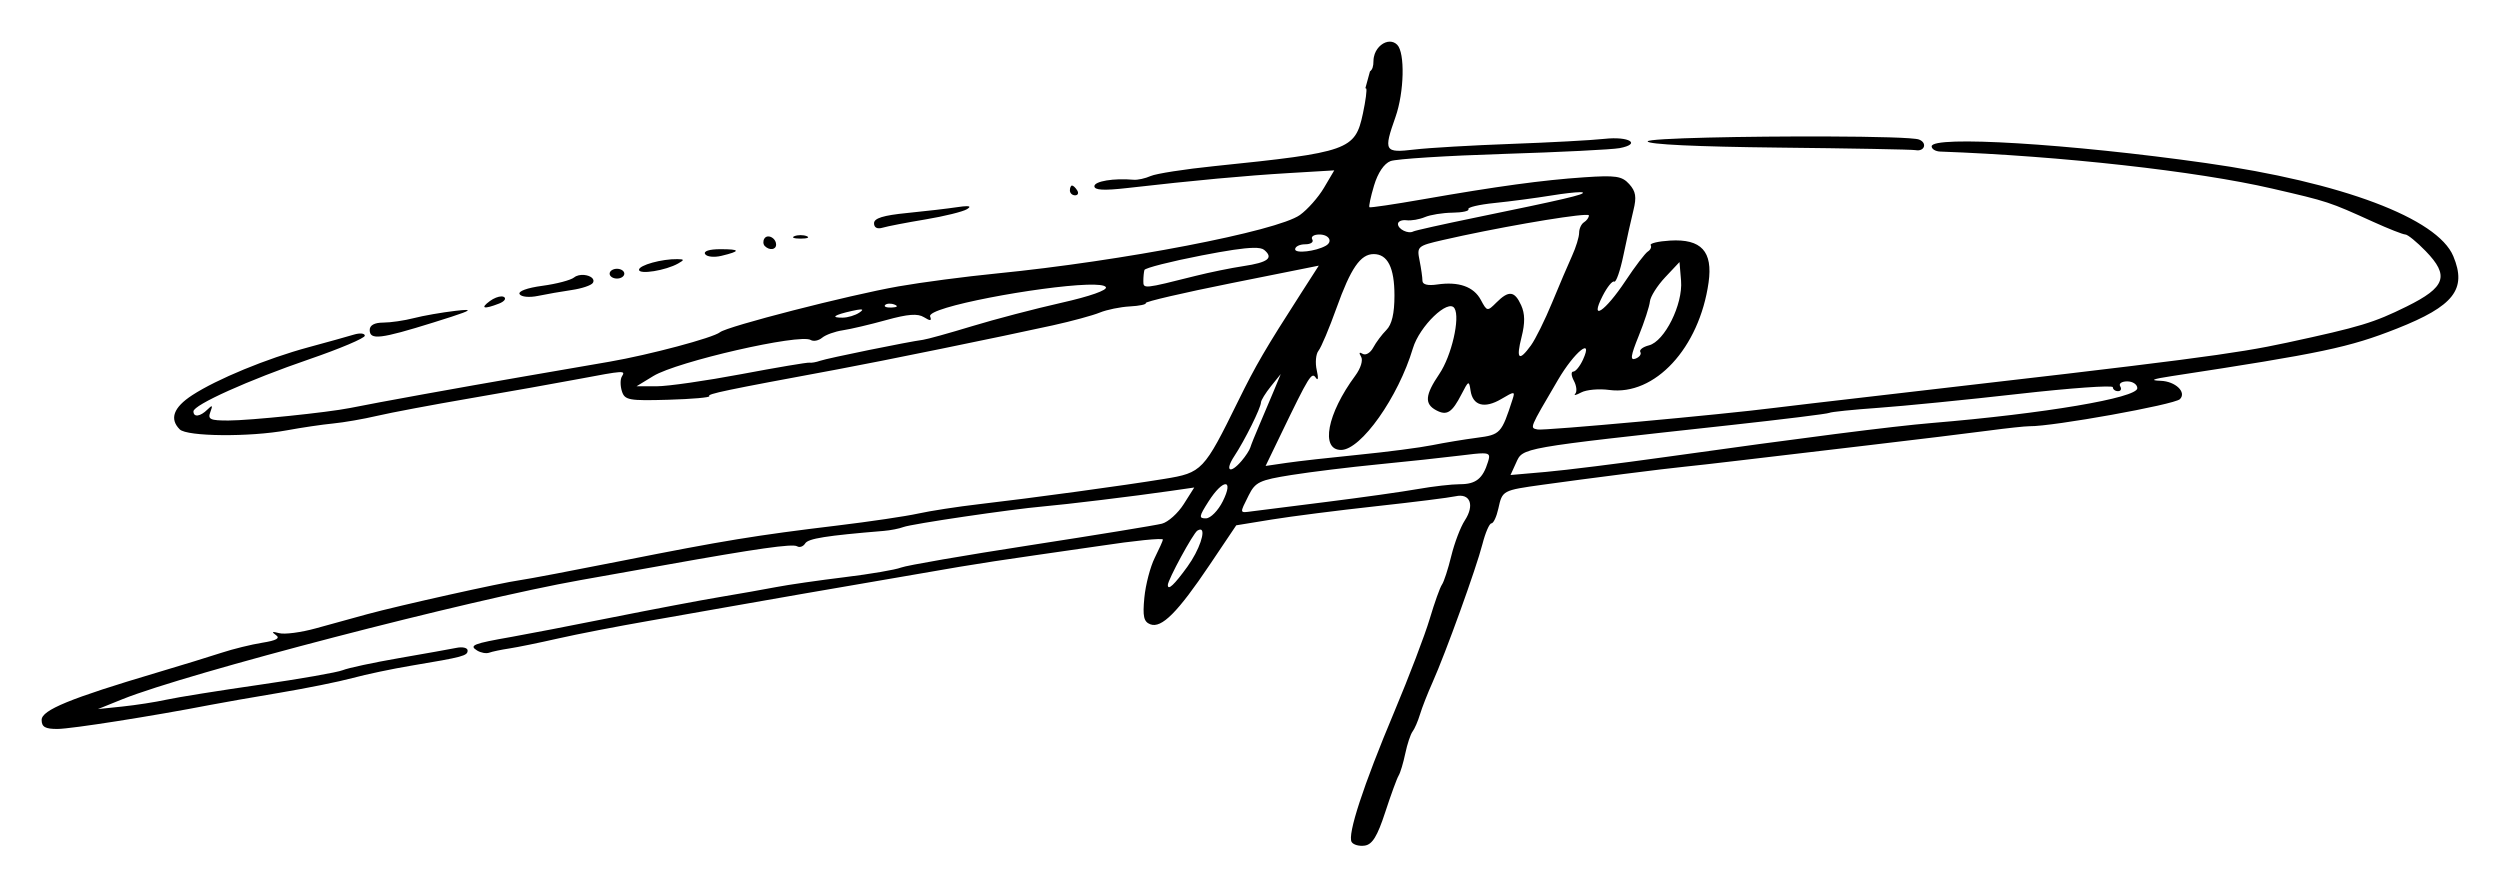 <?xml version="1.0" encoding="UTF-8" standalone="no"?>
<!-- Created with Inkscape (http://www.inkscape.org/) -->

<svg
   xmlns:dc="http://purl.org/dc/elements/1.1/"
   xmlns:cc="http://creativecommons.org/ns#"
   xmlns:rdf="http://www.w3.org/1999/02/22-rdf-syntax-ns#"
   xmlns:svg="http://www.w3.org/2000/svg"
   xmlns="http://www.w3.org/2000/svg"
   xmlns:sodipodi="http://sodipodi.sourceforge.net/DTD/sodipodi-0.dtd"
   xmlns:inkscape="http://www.inkscape.org/namespaces/inkscape"
   width="180.119mm"
   height="63.94mm"
   viewBox="0 0 638.216 226.56"
   id="svg2"
   version="1.1"
   inkscape:version="0.91 r13725"
   sodipodi:docname="Firma de Manuel de Irujo.svg">
  <defs
     id="defs4" />
  <sodipodi:namedview
     id="base"
     pagecolor="#ffffff"
     bordercolor="#666666"
     borderopacity="1.0"
     inkscape:pageopacity="0.0"
     inkscape:pageshadow="2"
     inkscape:zoom="0.63"
     inkscape:cx="434.92585"
     inkscape:cy="170.49569"
     inkscape:document-units="px"
     inkscape:current-layer="layer1"
     showgrid="false"
     fit-margin-top="3"
     fit-margin-right="3"
     fit-margin-bottom="3"
     fit-margin-left="3"
     inkscape:window-width="1366"
     inkscape:window-height="705"
     inkscape:window-x="-8"
     inkscape:window-y="-8"
     inkscape:window-maximized="1"
     showguides="true" />
  <g
     inkscape:label="Capa 1"
     inkscape:groupmode="layer"
     id="layer1"
     transform="translate(589.736,59.742)">
    <path
       style="fill:#000000"
       d="m 544.93,148.473 c -1.553,-0.008 -3.198,1.285 -3.871,3.139 l -0.215,0.785 c -0.062,0.318 -0.105,0.642 -0.105,0.98 0,1.392 -0.265,2.247 -0.896,2.693 l -1.172,4.295 c 0.088,0.021 0.184,0.041 0.205,0.062 0.241,0.241 -0.136,3.121 -0.836,6.402 -1.99,9.332 -3.585,9.897 -37.926,13.422 -7.562,0.776 -14.875,1.914 -16.25,2.529 -1.375,0.616 -3.344,1.044 -4.375,0.951 -5.011,-0.45 -10,0.373 -10,1.648 0,1.018 2.4,1.149 8.438,0.461 17.339,-1.975 30.021,-3.148 41.242,-3.814 l 11.557,-0.688 -2.619,4.439 c -1.44,2.441 -4.211,5.572 -6.156,6.957 -5.802,4.131 -45.403,11.763 -77.461,14.928 -7.906,0.78 -19.156,2.26 -25,3.289 -12.752,2.245 -43.759,10.211 -45.58,11.709 -1.717,1.412 -17.987,5.753 -28.17,7.518 -4.469,0.774 -14.312,2.474 -21.875,3.777 -16.608,2.862 -37.127,6.581 -44.375,8.041 -5.687,1.146 -25.532,3.191 -31.07,3.201 -4.673,0.009 -5.328,-0.301 -4.613,-2.178 0.668,-1.754 0.52,-1.878 -0.742,-0.625 -1.827,1.814 -3.574,2.044 -3.574,0.471 0,-1.666 14.017,-7.973 29.688,-13.357 7.734,-2.658 14.062,-5.341 14.062,-5.963 0,-0.622 -1.266,-0.744 -2.812,-0.273 -1.547,0.471 -6.75,1.92 -11.562,3.221 -10.655,2.881 -23.374,8.125 -29.688,12.24 -4.789,3.122 -5.859,6.053 -3.188,8.725 1.851,1.851 17.885,1.991 27.365,0.238 3.753,-0.694 9.058,-1.477 11.791,-1.74 2.733,-0.263 7.781,-1.14 11.219,-1.949 3.438,-0.809 14.125,-2.822 23.75,-4.475 9.625,-1.652 22,-3.854 27.5,-4.891 11.989,-2.26 12.234,-2.274 11.244,-0.672 -0.429,0.694 -0.425,2.381 0.01,3.752 0.722,2.275 1.753,2.464 11.85,2.176 6.082,-0.174 10.787,-0.589 10.453,-0.924 -0.557,-0.559 3.855,-1.48 32.693,-6.824 11.117,-2.06 41.498,-8.271 55,-11.244 4.812,-1.06 10.215,-2.529 12.006,-3.264 1.79,-0.735 5.249,-1.442 7.686,-1.572 2.437,-0.13 4.261,-0.518 4.053,-0.861 -0.208,-0.344 9.646,-2.633 21.896,-5.088 l 22.273,-4.463 -4.473,6.963 c -9.189,14.305 -11.604,18.446 -16.098,27.588 -8.776,17.855 -9.212,18.316 -18.844,19.889 -10.446,1.706 -33.819,4.896 -47.25,6.449 -5.5,0.636 -12.531,1.719 -15.625,2.406 -3.094,0.687 -12.389,2.063 -20.656,3.059 -20.767,2.5 -29.045,3.855 -54.969,9.004 -12.375,2.458 -24.095,4.684 -26.047,4.945 -4.534,0.607 -30.767,6.451 -38.953,8.678 -3.438,0.935 -9.344,2.562 -13.125,3.613 -3.781,1.051 -8,1.603 -9.375,1.227 -1.778,-0.486 -2.019,-0.349 -0.836,0.473 1.185,0.823 0.194,1.39 -3.438,1.971 -2.806,0.449 -7.492,1.601 -10.414,2.561 -2.922,0.96 -10.375,3.249 -16.562,5.086 -22.089,6.558 -29.375,9.549 -29.375,12.059 0,1.803 0.922,2.326 4.062,2.309 3.559,-0.02 24.415,-3.303 39.062,-6.148 2.75,-0.534 10.625,-1.914 17.5,-3.064 6.875,-1.151 15.312,-2.855 18.75,-3.787 3.438,-0.932 10.188,-2.354 15,-3.158 13.262,-2.217 14.375,-2.517 14.375,-3.867 0,-0.687 -1.266,-0.994 -2.812,-0.682 -1.547,0.312 -8.156,1.492 -14.688,2.623 -6.531,1.131 -13,2.517 -14.375,3.08 -1.375,0.563 -10.938,2.24 -21.25,3.727 -10.313,1.486 -21,3.197 -23.75,3.803 -2.75,0.606 -7.812,1.393 -11.25,1.75 l -6.25,0.65 6.25,-2.518 c 16.442,-6.62 88.674,-25.4 116.953,-30.408 5.801,-1.027 15.609,-2.774 21.797,-3.883 23.203,-4.157 32.341,-5.454 33.48,-4.75 0.645,0.399 1.578,0.071 2.072,-0.729 0.775,-1.254 5.298,-1.973 20.072,-3.197 1.719,-0.142 3.969,-0.585 5,-0.984 2.053,-0.794 27.629,-4.566 35.625,-5.254 5.766,-0.496 23.394,-2.639 32.439,-3.945 l 6.189,-0.895 -2.686,4.244 c -1.478,2.334 -3.981,4.579 -5.564,4.99 -1.583,0.411 -16.66,2.875 -33.504,5.477 -16.844,2.602 -31.75,5.181 -33.125,5.732 -1.375,0.551 -7.844,1.655 -14.375,2.451 -6.531,0.796 -14.406,1.934 -17.5,2.529 -3.094,0.595 -9.562,1.739 -14.375,2.541 -4.812,0.802 -17.188,3.147 -27.5,5.209 -10.312,2.062 -21.844,4.292 -25.625,4.955 -9.847,1.726 -10.959,2.165 -8.828,3.482 0.95,0.587 2.34,0.837 3.09,0.557 0.75,-0.28 3.051,-0.763 5.113,-1.074 2.062,-0.311 7.688,-1.462 12.5,-2.557 4.812,-1.095 15.219,-3.114 23.125,-4.486 7.906,-1.372 17.188,-3.008 20.625,-3.637 5.3,-0.969 24.645,-4.321 58.75,-10.178 4.125,-0.708 12.844,-2.04 19.375,-2.961 6.531,-0.921 13.844,-1.975 16.25,-2.342 8.914,-1.359 16.25,-2.097 16.25,-1.635 0,0.262 -0.936,2.353 -2.08,4.646 -1.144,2.294 -2.339,6.871 -2.656,10.172 -0.462,4.809 -0.162,6.16 1.518,6.805 2.87,1.101 6.981,-3.016 15.164,-15.188 l 6.777,-10.082 9.076,-1.479 c 4.992,-0.813 16.951,-2.338 26.576,-3.389 9.625,-1.051 18.778,-2.198 20.34,-2.549 3.739,-0.841 4.917,2.267 2.346,6.191 -1.081,1.65 -2.631,5.723 -3.443,9.053 -0.813,3.329 -1.881,6.617 -2.375,7.305 -0.494,0.688 -1.902,4.625 -3.129,8.75 -1.226,4.125 -5.301,14.812 -9.055,23.75 -7.909,18.83 -12.014,31.374 -10.873,33.221 0.441,0.713 1.95,1.123 3.355,0.912 1.928,-0.29 3.208,-2.378 5.209,-8.508 1.458,-4.469 3.002,-8.688 3.43,-9.375 0.428,-0.688 1.189,-3.219 1.693,-5.625 0.504,-2.406 1.345,-4.938 1.869,-5.625 0.524,-0.688 1.375,-2.656 1.893,-4.375 0.518,-1.719 1.949,-5.375 3.182,-8.125 3.327,-7.425 11.198,-29.226 12.75,-35.312 0.745,-2.922 1.778,-5.312 2.295,-5.312 0.517,0 1.31,-1.682 1.762,-3.736 1.032,-4.698 1.018,-4.69 11.381,-6.137 11.505,-1.606 31.461,-4.142 36.121,-4.59 2.062,-0.198 8.531,-0.932 14.375,-1.631 5.844,-0.699 20.469,-2.424 32.5,-3.836 12.031,-1.412 25.812,-3.093 30.625,-3.734 4.812,-0.641 9.594,-1.153 10.625,-1.139 5.912,0.083 36.98,-5.511 38.379,-6.91 1.769,-1.769 -1.142,-4.55 -4.902,-4.684 -2.913,-0.104 -2.11,-0.45 2.773,-1.195 38.404,-5.861 45.333,-7.322 57.5,-12.127 14.586,-5.761 17.941,-10.065 14.418,-18.498 -4.041,-9.671 -28.429,-18.849 -63.168,-23.773 -34.781,-4.931 -70,-7.073 -70,-4.26 0,0.688 0.984,1.286 2.188,1.33 30.785,1.126 65.458,4.989 84.688,9.436 14.429,3.337 14.543,3.373 25.861,8.508 3.911,1.774 7.596,3.227 8.191,3.227 0.595,0 2.928,1.903 5.184,4.23 6.125,6.319 5.127,9.224 -4.861,14.158 -8.424,4.161 -11.797,5.18 -30.52,9.223 -13.373,2.888 -24.904,4.384 -104.48,13.551 -12.031,1.386 -23.877,2.776 -26.322,3.09 -13.243,1.7 -58.937,5.874 -60.518,5.527 -2.04,-0.447 -2.219,-0.012 5.195,-12.66 4.192,-7.151 9.101,-11.135 6.391,-5.186 -0.768,1.686 -1.889,3.066 -2.49,3.066 -0.601,0 -0.531,1.051 0.156,2.336 0.688,1.285 0.849,2.773 0.357,3.309 -0.491,0.536 0.183,0.394 1.5,-0.314 1.317,-0.708 4.536,-0.999 7.152,-0.648 11.663,1.564 23.016,-10.705 25.381,-27.428 1.122,-7.933 -1.846,-11.173 -9.811,-10.703 -3.018,0.178 -5.254,0.708 -4.969,1.176 0.285,0.468 -0.041,1.196 -0.723,1.617 -0.682,0.422 -3.242,3.782 -5.689,7.469 -5.247,7.906 -9.27,10.569 -5.865,3.883 1.171,-2.3 2.508,-3.952 2.973,-3.672 0.464,0.28 1.517,-2.733 2.338,-6.695 0.821,-3.962 1.973,-9.144 2.561,-11.516 0.838,-3.382 0.608,-4.823 -1.074,-6.682 -1.855,-2.049 -3.412,-2.282 -11.531,-1.732 -10.596,0.717 -22.117,2.29 -41.262,5.637 -7.219,1.262 -13.304,2.164 -13.523,2.002 -0.22,-0.162 0.306,-2.652 1.17,-5.535 0.98,-3.271 2.567,-5.62 4.219,-6.248 1.456,-0.554 14.428,-1.375 28.828,-1.826 14.4,-0.451 27.734,-1.116 29.631,-1.477 5.681,-1.08 2.455,-3.065 -3.854,-2.371 -3.215,0.354 -13.932,0.934 -23.814,1.289 -9.883,0.355 -20.992,1.001 -24.688,1.436 -7.68,0.903 -7.937,0.462 -4.844,-8.305 2.225,-6.308 2.463,-16.412 0.434,-18.441 -0.546,-0.546 -1.197,-0.792 -1.867,-0.795 z m 111.65,24.209 c -20.125,-0.072 -45.842,0.418 -45.842,1.256 0,0.767 12.589,1.363 33.438,1.584 18.391,0.195 34.107,0.486 34.926,0.646 2.33,0.456 3.103,-1.859 0.902,-2.703 -1.288,-0.494 -11.349,-0.74 -23.424,-0.783 z m -192.791,12.527 c -0.303,0 -0.551,0.562 -0.551,1.25 0,0.688 0.596,1.25 1.324,1.25 0.728,0 0.976,-0.562 0.551,-1.25 -0.425,-0.688 -1.021,-1.25 -1.324,-1.25 z m 129.631,1.695 c 0.434,-0.005 0.705,0.023 0.77,0.088 0.51,0.51 -4.708,1.728 -27.66,6.449 -8.159,1.678 -15.19,3.249 -15.625,3.49 -1.277,0.709 -3.916,-0.575 -3.916,-1.906 0,-0.673 0.984,-1.102 2.188,-0.953 1.203,0.149 3.312,-0.213 4.688,-0.805 1.375,-0.592 4.553,-1.101 7.062,-1.131 2.51,-0.03 4.331,-0.433 4.047,-0.898 -0.284,-0.465 2.725,-1.173 6.688,-1.574 3.962,-0.401 10.546,-1.272 14.631,-1.936 3.064,-0.498 5.828,-0.809 7.129,-0.824 z m -156.48,3.572 c -0.51,-0.004 -1.324,0.08 -2.451,0.25 -2.406,0.364 -8.172,1.036 -12.812,1.494 -6.093,0.601 -8.438,1.329 -8.438,2.619 0,1.118 0.819,1.543 2.188,1.133 1.203,-0.36 6.125,-1.31 10.938,-2.111 4.812,-0.801 9.594,-1.984 10.625,-2.627 0.805,-0.502 0.801,-0.752 -0.049,-0.758 z m 157.805,2.23 c 0.643,-0.023 0.994,0.017 0.994,0.131 0,0.535 -0.562,1.321 -1.25,1.746 -0.688,0.425 -1.25,1.639 -1.25,2.697 0,1.059 -0.809,3.697 -1.797,5.863 -0.988,2.166 -3.287,7.555 -5.109,11.975 -1.822,4.419 -4.248,9.324 -5.391,10.898 -3.078,4.241 -3.844,3.561 -2.4,-2.127 0.912,-3.595 0.882,-5.957 -0.105,-8.125 -1.673,-3.672 -3.166,-3.838 -6.309,-0.695 -2.317,2.317 -2.395,2.304 -3.98,-0.658 -1.819,-3.398 -5.646,-4.747 -11.174,-3.936 -2.378,0.349 -3.734,0.004 -3.734,-0.953 0,-0.826 -0.332,-3.158 -0.736,-5.182 -0.715,-3.575 -0.546,-3.725 5.938,-5.217 12.98,-2.987 31.802,-6.258 36.305,-6.418 z m -67.83,5.002 c 2.499,0 3.531,1.816 1.637,2.879 -2.566,1.439 -7.812,2.04 -7.812,0.895 0,-0.701 1.159,-1.273 2.574,-1.273 1.416,0 2.226,-0.562 1.801,-1.25 -0.425,-0.688 0.385,-1.25 1.801,-1.25 z m -132.426,0.162 c -0.566,0 -1.133,0.086 -1.562,0.26 -0.859,0.347 -0.156,0.631 1.562,0.631 1.719,0 2.422,-0.284 1.562,-0.631 -0.43,-0.173 -0.996,-0.26 -1.562,-0.26 z m -8.447,0.346 c -0.319,0.051 -0.607,0.224 -0.807,0.547 -0.373,0.603 -0.319,1.457 0.121,1.896 1.188,1.188 2.883,0.967 2.883,-0.377 0,-1.272 -1.24,-2.219 -2.197,-2.066 z m 123.967,2.898 c 1.485,-0.029 2.371,0.149 2.818,0.52 2.478,2.057 1.026,3.198 -5.271,4.143 -3.143,0.471 -8.634,1.591 -12.203,2.488 -13.344,3.355 -13.363,3.357 -13.363,1.342 0,-1.044 0.124,-2.32 0.275,-2.836 0.151,-0.516 6.722,-2.187 14.602,-3.715 6.529,-1.266 10.667,-1.892 13.143,-1.941 z m -136.01,0.344 c -2.798,0 -4.347,0.5 -3.881,1.254 0.426,0.69 2.286,0.892 4.135,0.449 5.013,-1.201 4.938,-1.703 -0.254,-1.703 z m 166.781,1.25 c 3.58,0 5.316,3.452 5.316,10.566 0,4.61 -0.656,7.409 -2.062,8.816 -1.134,1.134 -2.648,3.159 -3.365,4.5 -0.718,1.341 -1.926,2.053 -2.686,1.584 -0.87,-0.538 -1.023,-0.276 -0.414,0.709 0.559,0.904 -0.068,2.959 -1.488,4.881 -7.174,9.703 -8.939,18.943 -3.617,18.943 5.088,0 14.611,-13.472 18.336,-25.941 1.693,-5.668 9.053,-12.756 10.617,-10.225 1.5,2.428 -0.747,12.169 -3.867,16.768 -3.645,5.371 -3.841,7.642 -0.805,9.268 2.736,1.464 4.049,0.625 6.496,-4.146 1.768,-3.446 1.897,-3.495 2.283,-0.861 0.564,3.846 3.563,4.664 7.838,2.139 3.422,-2.022 3.561,-2.016 2.869,0.125 -2.803,8.678 -3.091,8.989 -9.057,9.764 -3.195,0.415 -8.342,1.266 -11.436,1.893 -3.094,0.627 -11.531,1.726 -18.75,2.441 -7.219,0.715 -15.525,1.651 -18.457,2.08 l -5.332,0.781 3.854,-7.98 c 7.317,-15.159 7.905,-16.109 8.986,-14.502 0.573,0.852 0.671,-5.6e-4 0.223,-1.932 -0.441,-1.9 -0.243,-4.15 0.441,-5 0.685,-0.85 2.755,-5.761 4.6,-10.914 3.633,-10.15 6.117,-13.756 9.477,-13.756 z m -177.697,1.287 c -3.981,-0.074 -9.844,1.545 -9.844,2.719 0,1.286 6.853,0.182 10,-1.611 1.62,-0.923 1.599,-1.075 -0.156,-1.107 z m 255.781,0.746 0.398,4.775 c 0.502,6.025 -4.197,15.476 -8.201,16.494 -1.542,0.392 -2.53,1.157 -2.195,1.699 0.335,0.542 -0.213,1.302 -1.219,1.688 -1.435,0.551 -1.263,-0.697 0.805,-5.807 1.448,-3.579 2.735,-7.532 2.859,-8.783 0.125,-1.251 1.876,-4.03 3.891,-6.172 z m -271.25,1.717 c -1.031,0 -1.875,0.562 -1.875,1.25 0,0.688 0.844,1.25 1.875,1.25 1.031,0 1.875,-0.562 1.875,-1.25 0,-0.688 -0.844,-1.25 -1.875,-1.25 z m -8.377,1.58 c -0.917,-0.081 -1.903,0.097 -2.576,0.641 -0.851,0.687 -4.499,1.646 -8.109,2.131 -3.884,0.522 -6.249,1.393 -5.791,2.135 0.435,0.704 2.491,0.896 4.689,0.438 2.153,-0.449 6.027,-1.125 8.609,-1.502 2.582,-0.377 5.01,-1.193 5.393,-1.812 0.646,-1.045 -0.687,-1.894 -2.215,-2.029 z m 128.295,2.49 c 2.737,-0.089 4.56,0.083 4.889,0.615 0.47,0.761 -4.066,2.356 -11.387,4.006 -6.693,1.508 -16.951,4.196 -22.795,5.973 -5.844,1.777 -11.469,3.339 -12.5,3.471 -3.631,0.464 -24.398,4.696 -26.25,5.35 -1.031,0.364 -2.269,0.582 -2.752,0.484 -0.482,-0.098 -8.291,1.218 -17.354,2.926 -9.063,1.708 -18.793,3.105 -21.623,3.102 l -5.146,-0.006 4.283,-2.611 c 6.071,-3.701 37.45,-10.887 40.178,-9.201 0.701,0.433 2.012,0.174 2.914,-0.574 0.902,-0.749 3.268,-1.603 5.258,-1.898 1.99,-0.295 6.984,-1.47 11.1,-2.611 5.538,-1.536 8.045,-1.726 9.643,-0.729 1.627,1.016 2.012,0.967 1.568,-0.197 -0.913,-2.392 28.116,-7.71 39.975,-8.098 z m -149.414,2.986 c -0.791,0.007 -1.948,0.452 -2.943,1.18 -2.59,1.894 -1.557,2.174 2.357,0.641 1.329,-0.521 1.886,-1.274 1.236,-1.676 -0.162,-0.1 -0.387,-0.147 -0.65,-0.145 z m 98.975,1.848 c 0.434,-0.018 0.93,0.062 1.381,0.242 0.997,0.399 0.7,0.694 -0.756,0.754 -1.318,0.054 -2.054,-0.241 -1.639,-0.656 0.208,-0.208 0.579,-0.322 1.014,-0.34 z m -7.32,1.48 c 0.696,-0.034 0.573,0.229 -0.283,0.809 -1.031,0.698 -2.954,1.277 -4.271,1.287 -3.198,0.026 -2.2,-0.691 2.396,-1.719 1.027,-0.23 1.74,-0.356 2.158,-0.377 z m -100.672,0.129 c -0.497,-0.008 -1.425,0.076 -2.736,0.229 -3.438,0.4 -8.219,1.238 -10.625,1.861 -2.406,0.623 -5.922,1.135 -7.812,1.139 -2.219,0.005 -3.438,0.672 -3.438,1.883 0,2.635 2.697,2.319 16.25,-1.906 7.474,-2.33 9.852,-3.182 8.361,-3.205 z m 207.971,16.361 -1.811,4.375 c -0.996,2.406 -2.664,6.344 -3.703,8.75 -1.039,2.406 -2.055,4.938 -2.258,5.625 -0.203,0.688 -1.212,2.234 -2.242,3.438 -2.971,3.469 -4.337,2.539 -1.836,-1.25 2.683,-4.064 6.755,-12.271 6.795,-13.689 0.015,-0.549 1.159,-2.404 2.541,-4.123 z m 216.094,1.875 c 1.416,0 2.574,0.784 2.574,1.744 0,2.472 -23.728,6.488 -52.5,8.883 -9.897,0.824 -32.924,3.765 -68.125,8.703 -11.688,1.64 -25.332,3.34 -30.32,3.777 l -9.07,0.795 1.408,-3.09 c 1.791,-3.93 0.558,-3.713 54.857,-9.662 13.406,-1.469 24.711,-2.87 25.121,-3.115 0.41,-0.245 6.035,-0.821 12.5,-1.279 6.465,-0.458 22.582,-2.059 35.816,-3.557 13.234,-1.498 24.062,-2.268 24.062,-1.711 0,0.557 0.596,1.012 1.324,1.012 0.728,0 0.976,-0.562 0.551,-1.25 -0.425,-0.688 0.385,-1.25 1.801,-1.25 z m -164.488,18.371 c 1.849,0.007 1.772,0.614 1.297,2.17 -1.308,4.278 -3.094,5.709 -7.125,5.709 -2.109,0 -6.961,0.556 -10.783,1.234 -3.823,0.679 -14.264,2.152 -23.201,3.273 -8.938,1.122 -17.516,2.203 -19.062,2.404 -3.339,0.435 -3.284,0.668 -0.93,-4.051 1.703,-3.414 2.739,-3.908 10.938,-5.213 4.981,-0.793 14.961,-2.015 22.18,-2.717 7.219,-0.702 16.646,-1.716 20.949,-2.252 2.826,-0.352 4.629,-0.563 5.738,-0.559 z m -65.744,7.877 c 0.813,-0.018 0.796,1.425 -0.656,4.346 -1.189,2.389 -3.12,4.358 -4.291,4.375 -1.883,0.027 -1.811,-0.47 0.625,-4.291 1.867,-2.93 3.509,-4.411 4.322,-4.43 z m -6.357,11.578 c 1.405,0.114 -0.245,5.209 -3.344,9.486 -3.375,4.659 -4.992,6.169 -4.992,4.664 0,-1.314 6.468,-13.212 7.543,-13.877 0.33,-0.204 0.592,-0.29 0.793,-0.273 z"
       transform="translate(-779.845,-197.585)"
       id="path3884"
       inkscape:connector-curvature="0"
       sodipodi:nodetypes="sccsccssssssscccssssssscsssssssssssssscsscssssccccssssssssscsssssssssssssssscccssccssscccsscsssssccssssssssssscccsssssssccssscsssssssssscsssssssssssssssscsssssssssccsscssssscsssssssssssssssssssssscsssssccscscsssssccsscssssssssssssssccsssscccsccsscsssssssssssssssssssssssssssssssccccscsscsccccsssscccssssssscsssssscsssscscccssssssssssccssccssscsscssssscsssssscccsssccccscssssssscccssssssssscsscssccccc" />
  </g>
</svg>

